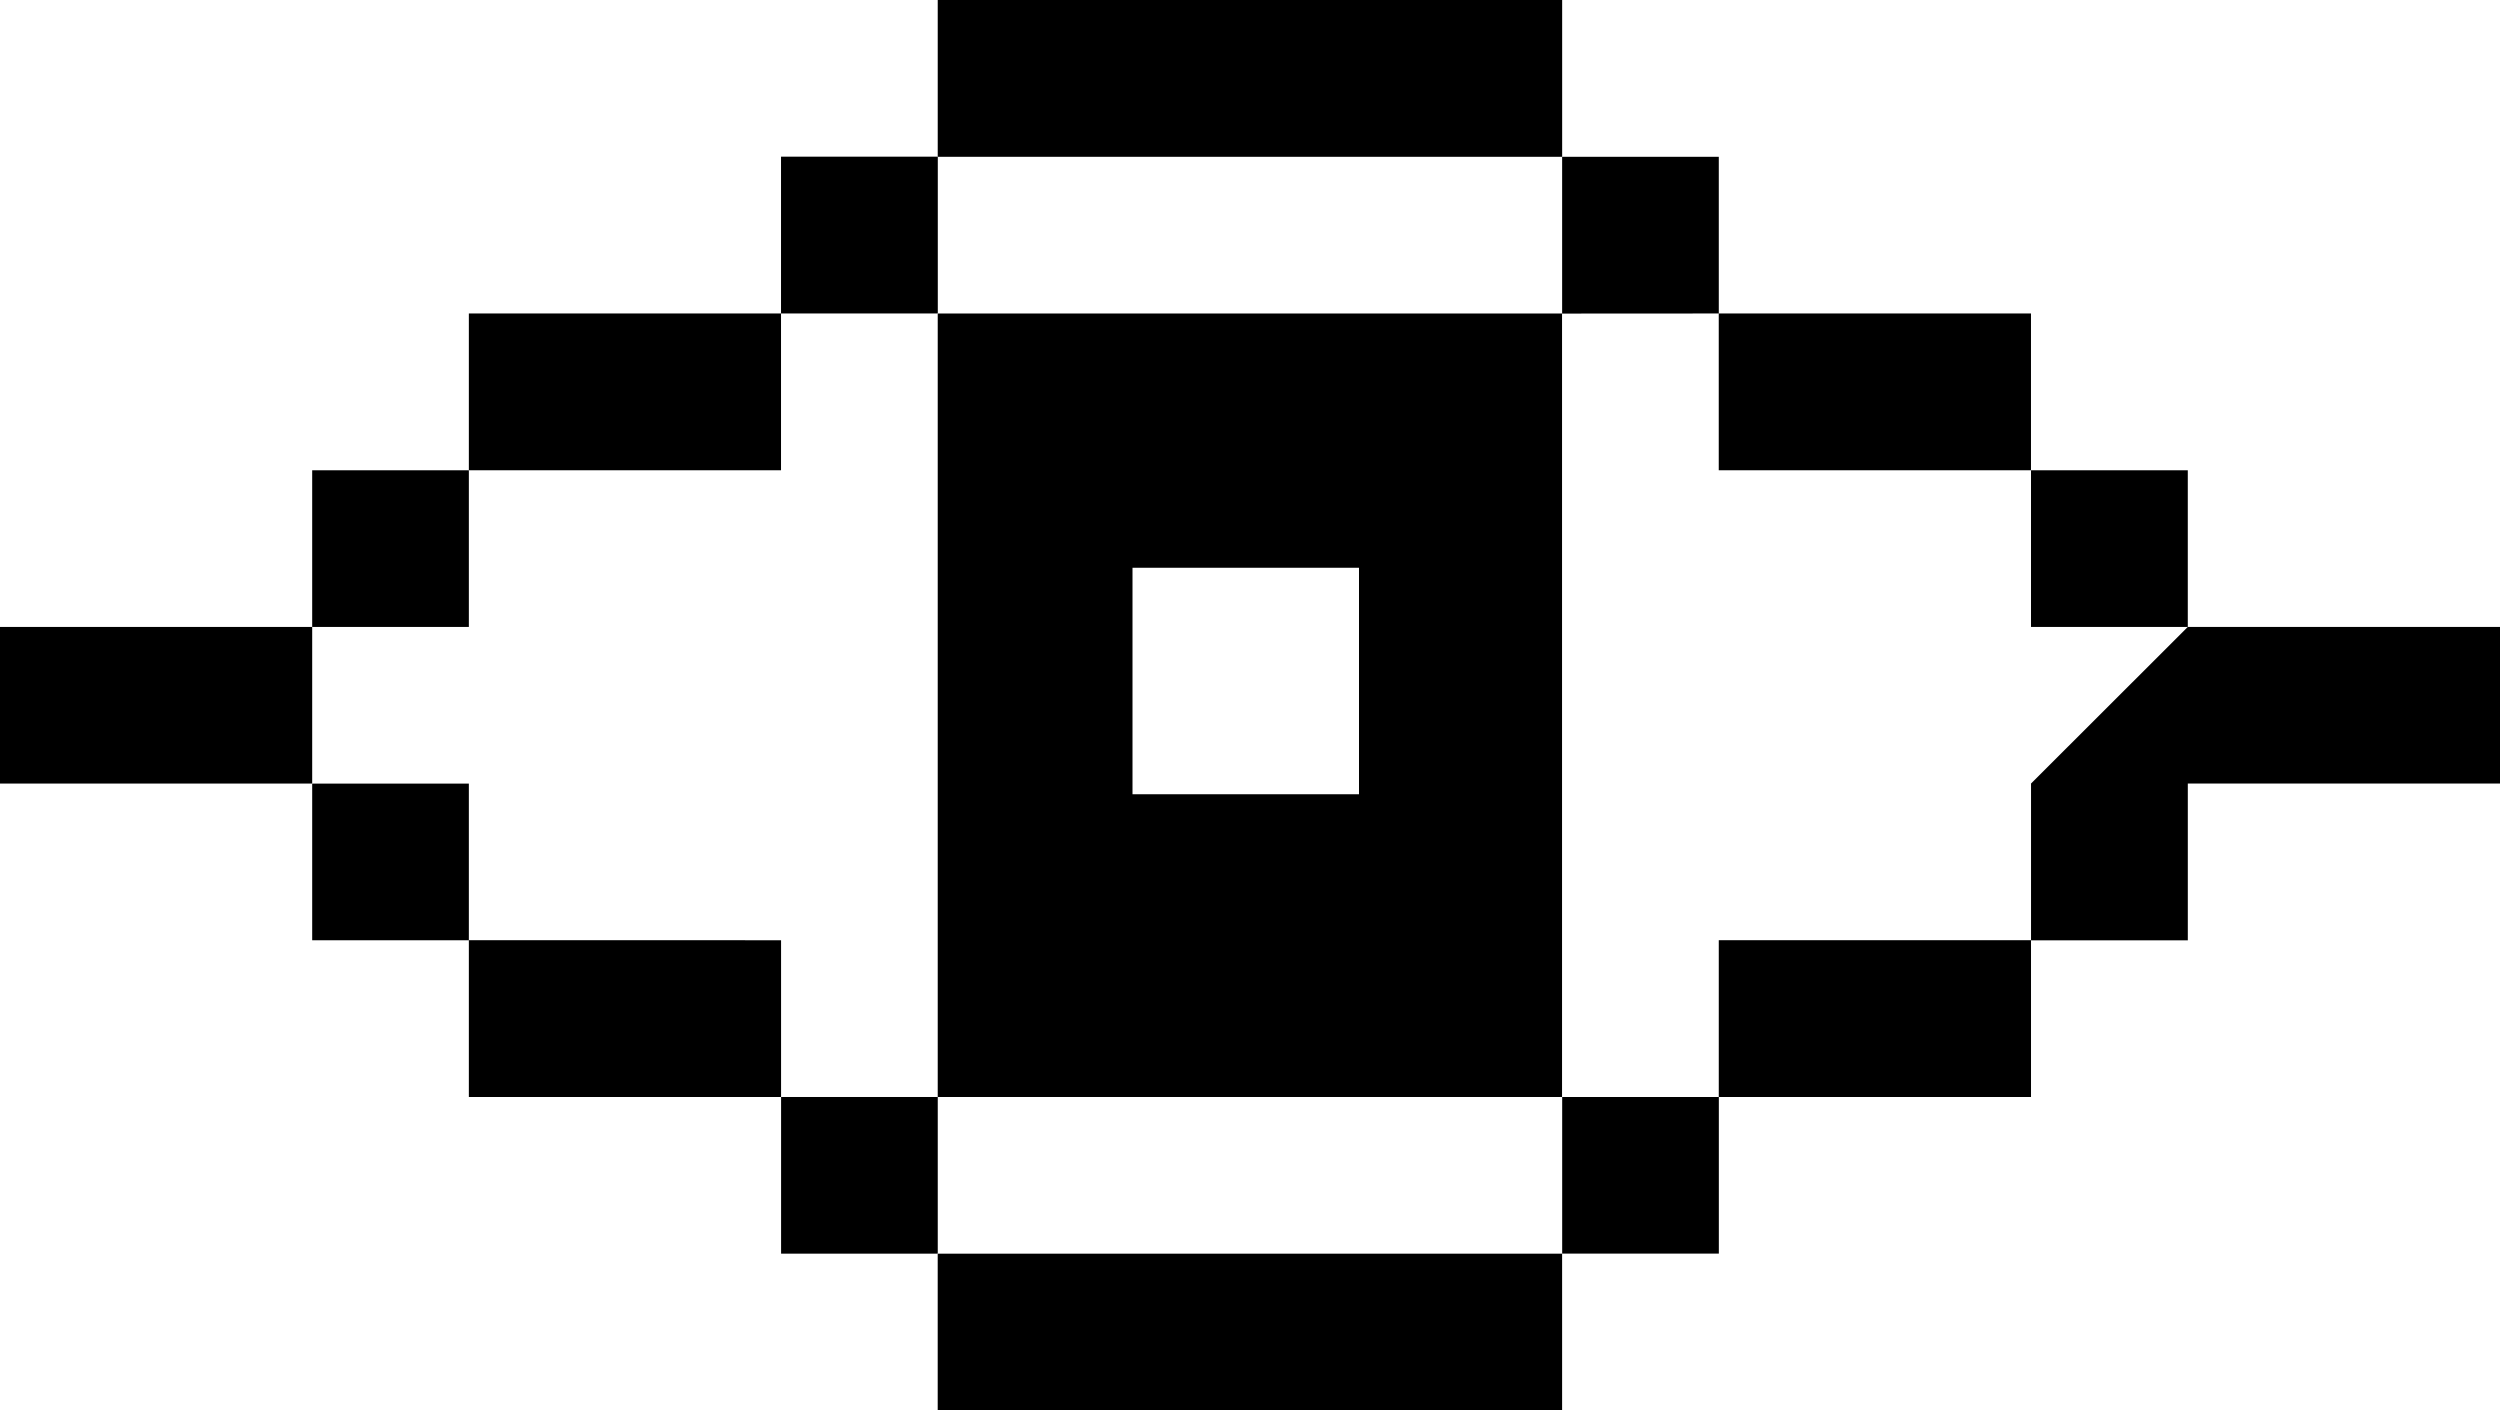 <svg xmlns="http://www.w3.org/2000/svg" width="108.435" height="61.172" viewBox="0 0 108.435 61.172">
  <g id="Raggruppa_261" data-name="Raggruppa 261" transform="translate(0 0.001)">
    <rect id="Rettangolo_32" data-name="Rettangolo 32" width="13.541" height="6.793" transform="translate(0 27.192)"/>
    <rect id="Rettangolo_33" data-name="Rettangolo 33" width="6.795" height="6.795" transform="translate(13.541 20.397)"/>
    <rect id="Rettangolo_34" data-name="Rettangolo 34" width="6.795" height="6.795" transform="translate(33.879 47.58)"/>
    <rect id="Rettangolo_35" data-name="Rettangolo 35" width="27.083" height="6.795" transform="translate(40.672 54.376)"/>
    <path id="Tracciato_17" data-name="Tracciato 17" d="M17.822,34.468V27.675H11.027V34.47h6.795v6.8H31.364v-6.8Z" transform="translate(2.514 6.311)"/>
    <path id="Tracciato_18" data-name="Tracciato 18" d="M60.2,11.072H33.121V45.055H60.2ZM41.569,22.1h9.824v9.824H41.569Z" transform="translate(7.552 2.525)"/>
    <rect id="Rettangolo_36" data-name="Rettangolo 36" width="27.084" height="6.801" transform="translate(40.673 -0.001)"/>
    <path id="Tracciato_19" data-name="Tracciato 19" d="M78.536,22.142l-6.8,6.793v6.8h6.8v-6.8H92.077V22.142Z" transform="translate(16.358 5.049)"/>
    <path id="Tracciato_20" data-name="Tracciato 20" d="M30.1,12.332H16.56v6.8H30.1v-6.8H36.9v-6.8H30.1Z" transform="translate(3.776 1.263)"/>
    <rect id="Rettangolo_37" data-name="Rettangolo 37" width="6.8" height="6.795" transform="translate(88.093 20.397)"/>
    <path id="Tracciato_21" data-name="Tracciato 21" d="M61.968,40.008H55.176V46.8h6.795V40.008h13.54v-6.8H61.968Z" transform="translate(12.582 7.572)"/>
    <path id="Tracciato_22" data-name="Tracciato 22" d="M61.968,12.333v6.8H75.511v-6.8H61.97V5.537H55.175v6.8Z" transform="translate(12.581 1.263)"/>
  </g>
</svg>
